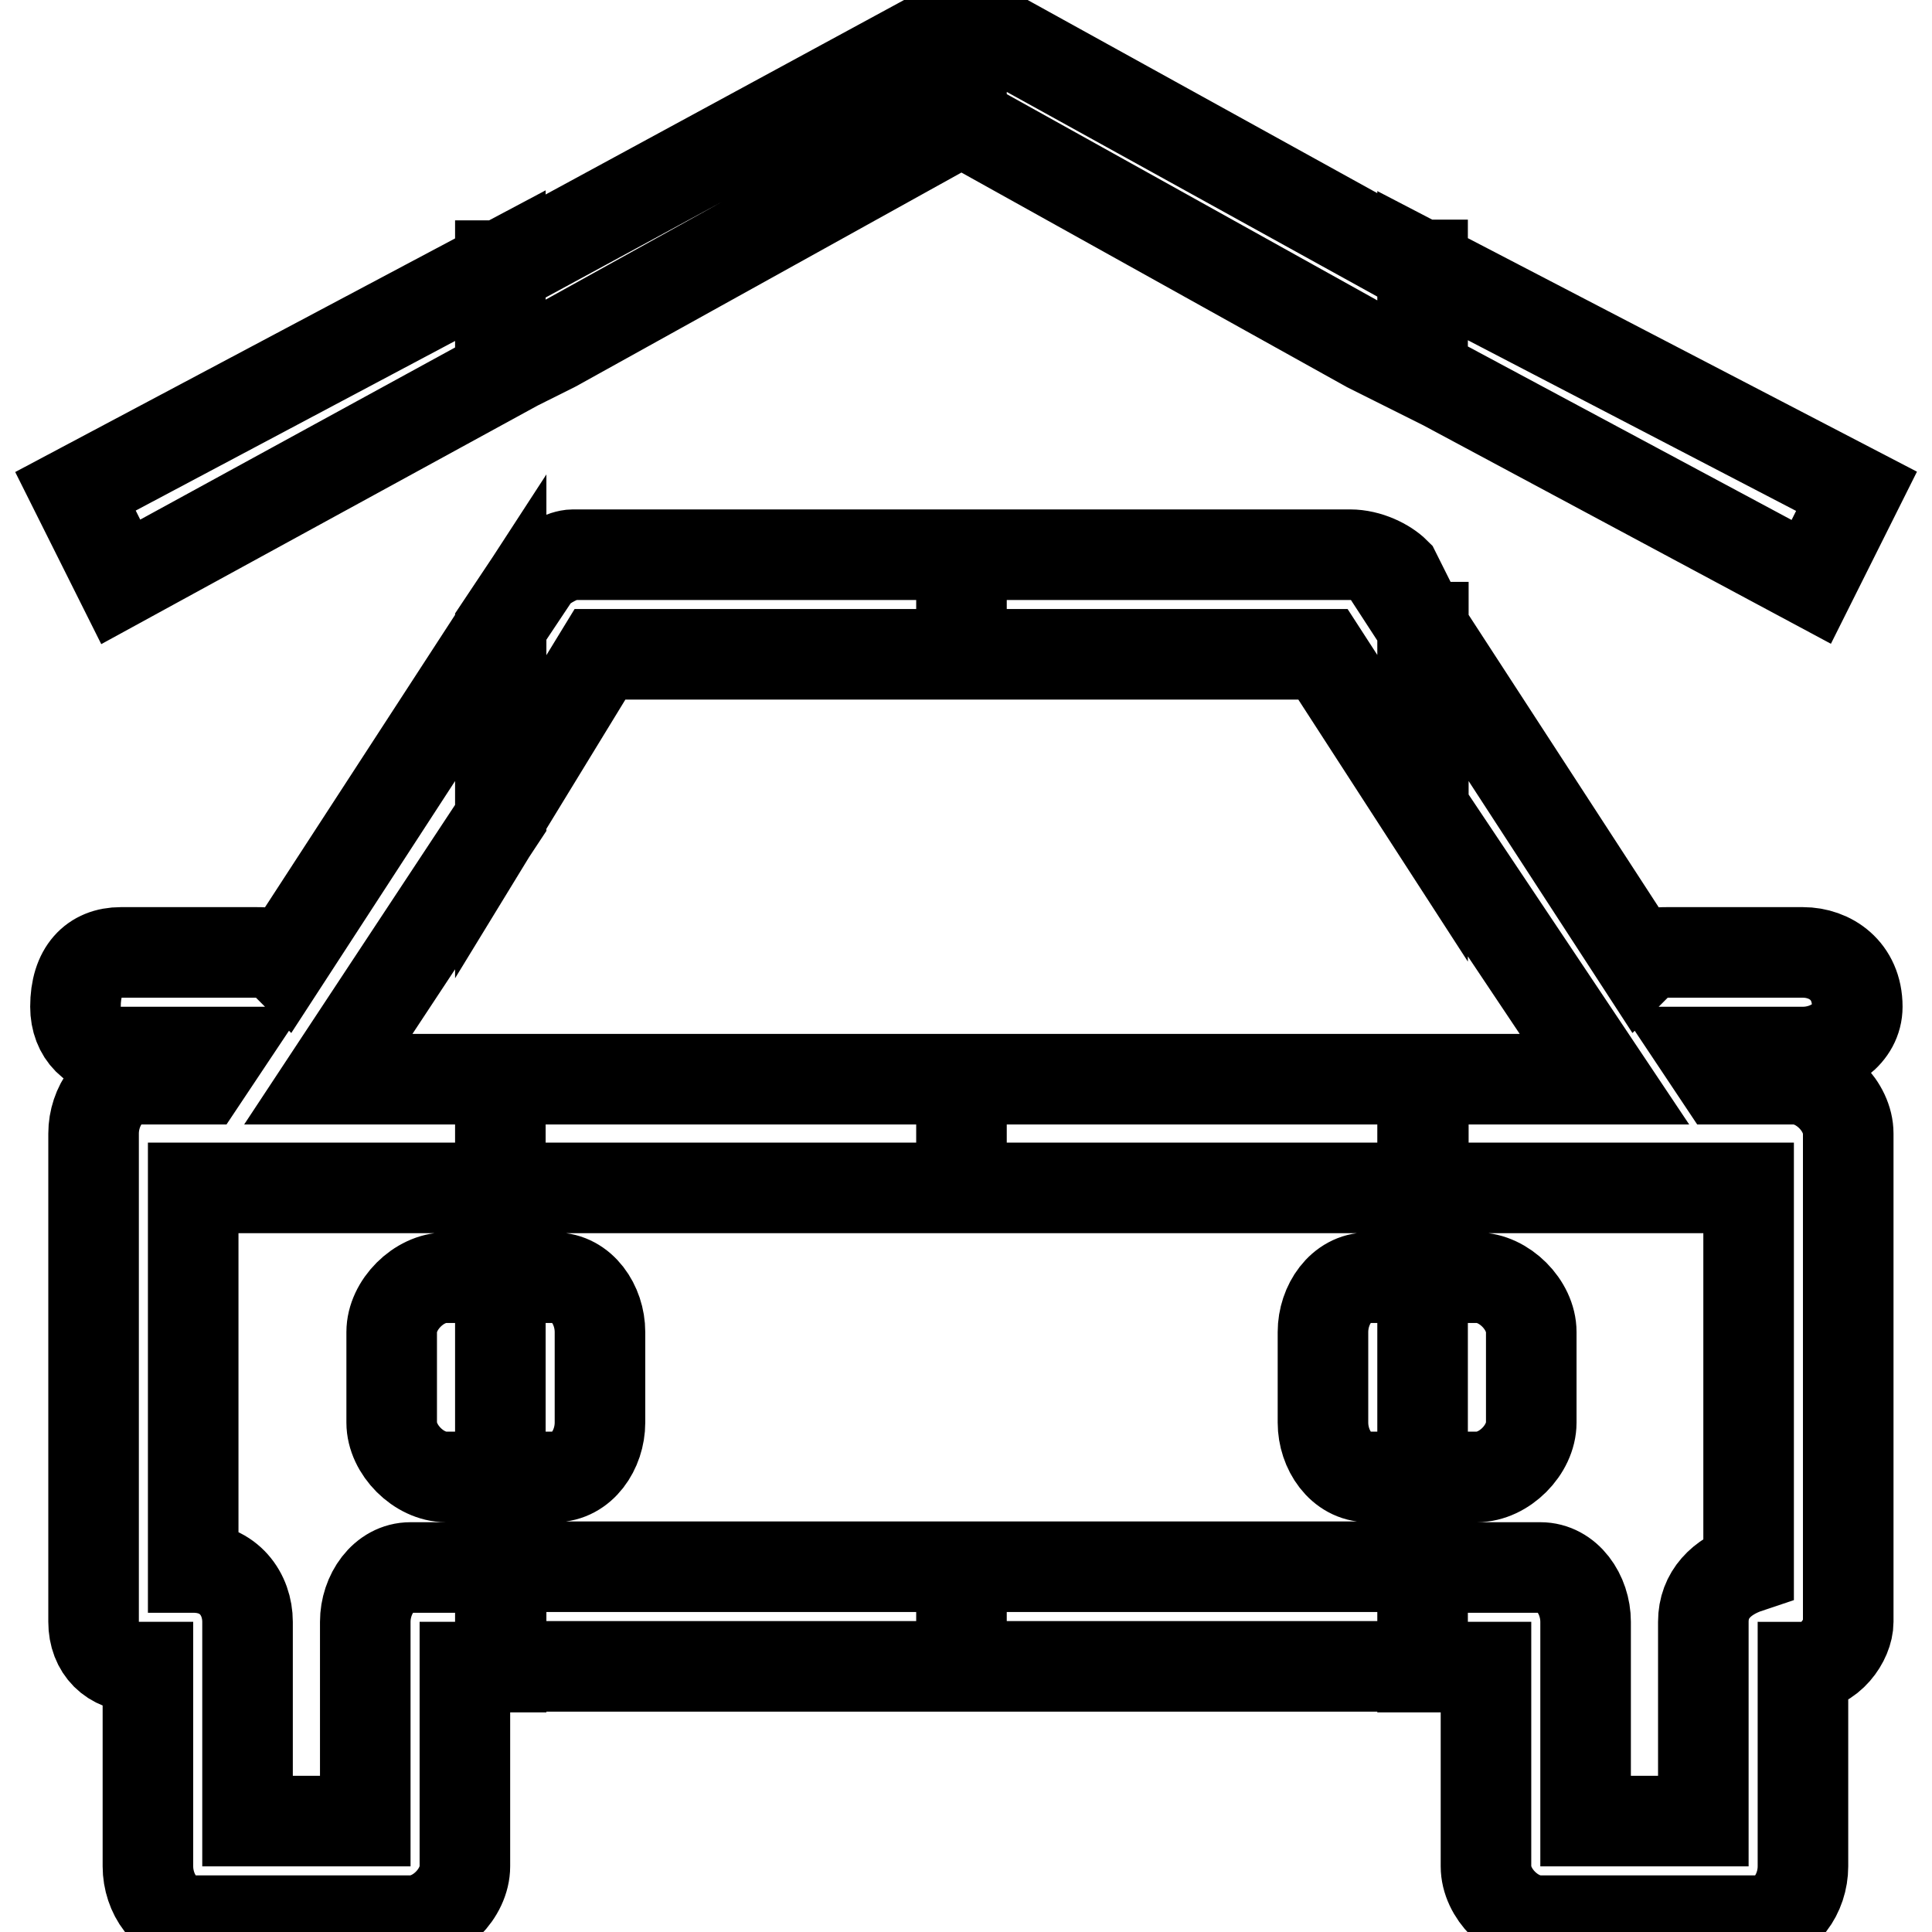 <?xml version="1.0" encoding="utf-8"?>
<!-- Svg Vector Icons : http://www.onlinewebfonts.com/icon -->
<!DOCTYPE svg PUBLIC "-//W3C//DTD SVG 1.1//EN" "http://www.w3.org/Graphics/SVG/1.1/DTD/svg11.dtd">
<svg version="1.1" xmlns="http://www.w3.org/2000/svg" xmlns:xlink="http://www.w3.org/1999/xlink" x="0px" y="0px" viewBox="0 0 256 256" enable-background="new 0 0 256 256" xml:space="preserve">
<g> <path stroke-width="12" fill-opacity="0" stroke="#000000"  d="M188.5,83.1l28.8,44.3c1.2-1.2,2.4-1.2,3.6-1.2h18c3.6,0,7.2,2.4,7.2,7.2c0,3.6-3.6,6-7.2,6h-13.2l2.4,3.6 h9.6c3.6,0,7.2,3.6,7.2,7.2v64.7c0,2.4-2.4,6-6,6v26.4c0,3.6-2.4,7.2-6,7.2l0,0h-28.8c-3.6,0-7.2-3.6-7.2-7.2l0,0v-26.4h-8.4v-13.2 h15.6c3.6,0,6,3.6,6,7.2v26.4h15.6v-26.4l0,0c0-3.6,2.4-6,6-7.2l0-50.3h-43.1V143h24l-24-35.9V83.1L188.5,83.1z M188.5,195.7h7.2 l0,0c3.6,0,7.2-3.6,7.2-7.2v-12c0-3.6-3.6-7.2-7.2-7.2h-7.2V195.7L188.5,195.7z M188.5,49.5V35.2L246,65.1l-6,12L188.5,49.5z  M127.4,73.5h51.5c2.4,0,4.8,1.2,6,2.4l0,0l3.6,7.2v24l-13.2-20.4h-47.9V73.5L127.4,73.5z M188.5,220.8h-61.1v-13.2h61.1V220.8 L188.5,220.8z M188.5,35.2v14.4l-7.2-3.6l0,0L127.4,16V1.6L131,4l56.3,31.1l0,0H188.5L188.5,35.2z M188.5,143v14.4h-61.1V143H188.5 L188.5,143z M188.5,169.3v26.4h-7.2c-3.6,0-6-3.6-6-7.2l0,0v-12c0-3.6,2.4-7.2,6-7.2H188.5z M66.3,83.1l4.8-7.2 c1.2-1.2,3.6-2.4,4.8-2.4l0,0h51.5v13.2H79.5l-13.2,21.6V83.1L66.3,83.1z M127.4,220.8H66.3v-13.2h61.1V220.8L127.4,220.8z  M127.4,1.6V16l0,0L73.5,45.9l0,0l-7.2,3.6V35.2h1.2l0,0L125,4L127.4,1.6L127.4,1.6L127.4,1.6z M127.4,143v14.4H66.3V143H127.4 L127.4,143z M66.3,195.7v-26.4h7.2c3.6,0,6,3.6,6,7.2v12c0,3.6-2.4,7.2-6,7.2h-1.2H66.3z M26.8,143l2.4-3.6H16c-3.6,0-6-2.4-6-6 c0-4.8,2.4-7.2,6-7.2h18c1.2,0,2.4,0,3.6,1.2l28.8-44.3v25.2L43.5,143h22.8v14.4H25.6v50.3l0,0c4.8,0,7.2,3.6,7.2,7.2v26.4h15.6 v-26.4l0,0c0-3.6,2.4-7.2,6-7.2h12v13.2h-4.8v26.4c0,3.6-3.6,7.2-7.2,7.2l0,0H25.6c-3.6,0-6-3.6-6-7.2l0,0v-26.4h-1.2 c-3.6,0-6-2.4-6-6v-1.2v-63.5c0-3.6,2.4-7.2,6-7.2H26.8L26.8,143z M66.3,35.2v14.4L16,77.1l-6-12L66.3,35.2L66.3,35.2z M66.3,169.3 h-7.2c-3.6,0-7.2,3.6-7.2,7.2v12l0,0c0,3.6,3.6,7.2,7.2,7.2h7.2V169.3z"/></g>
</svg>